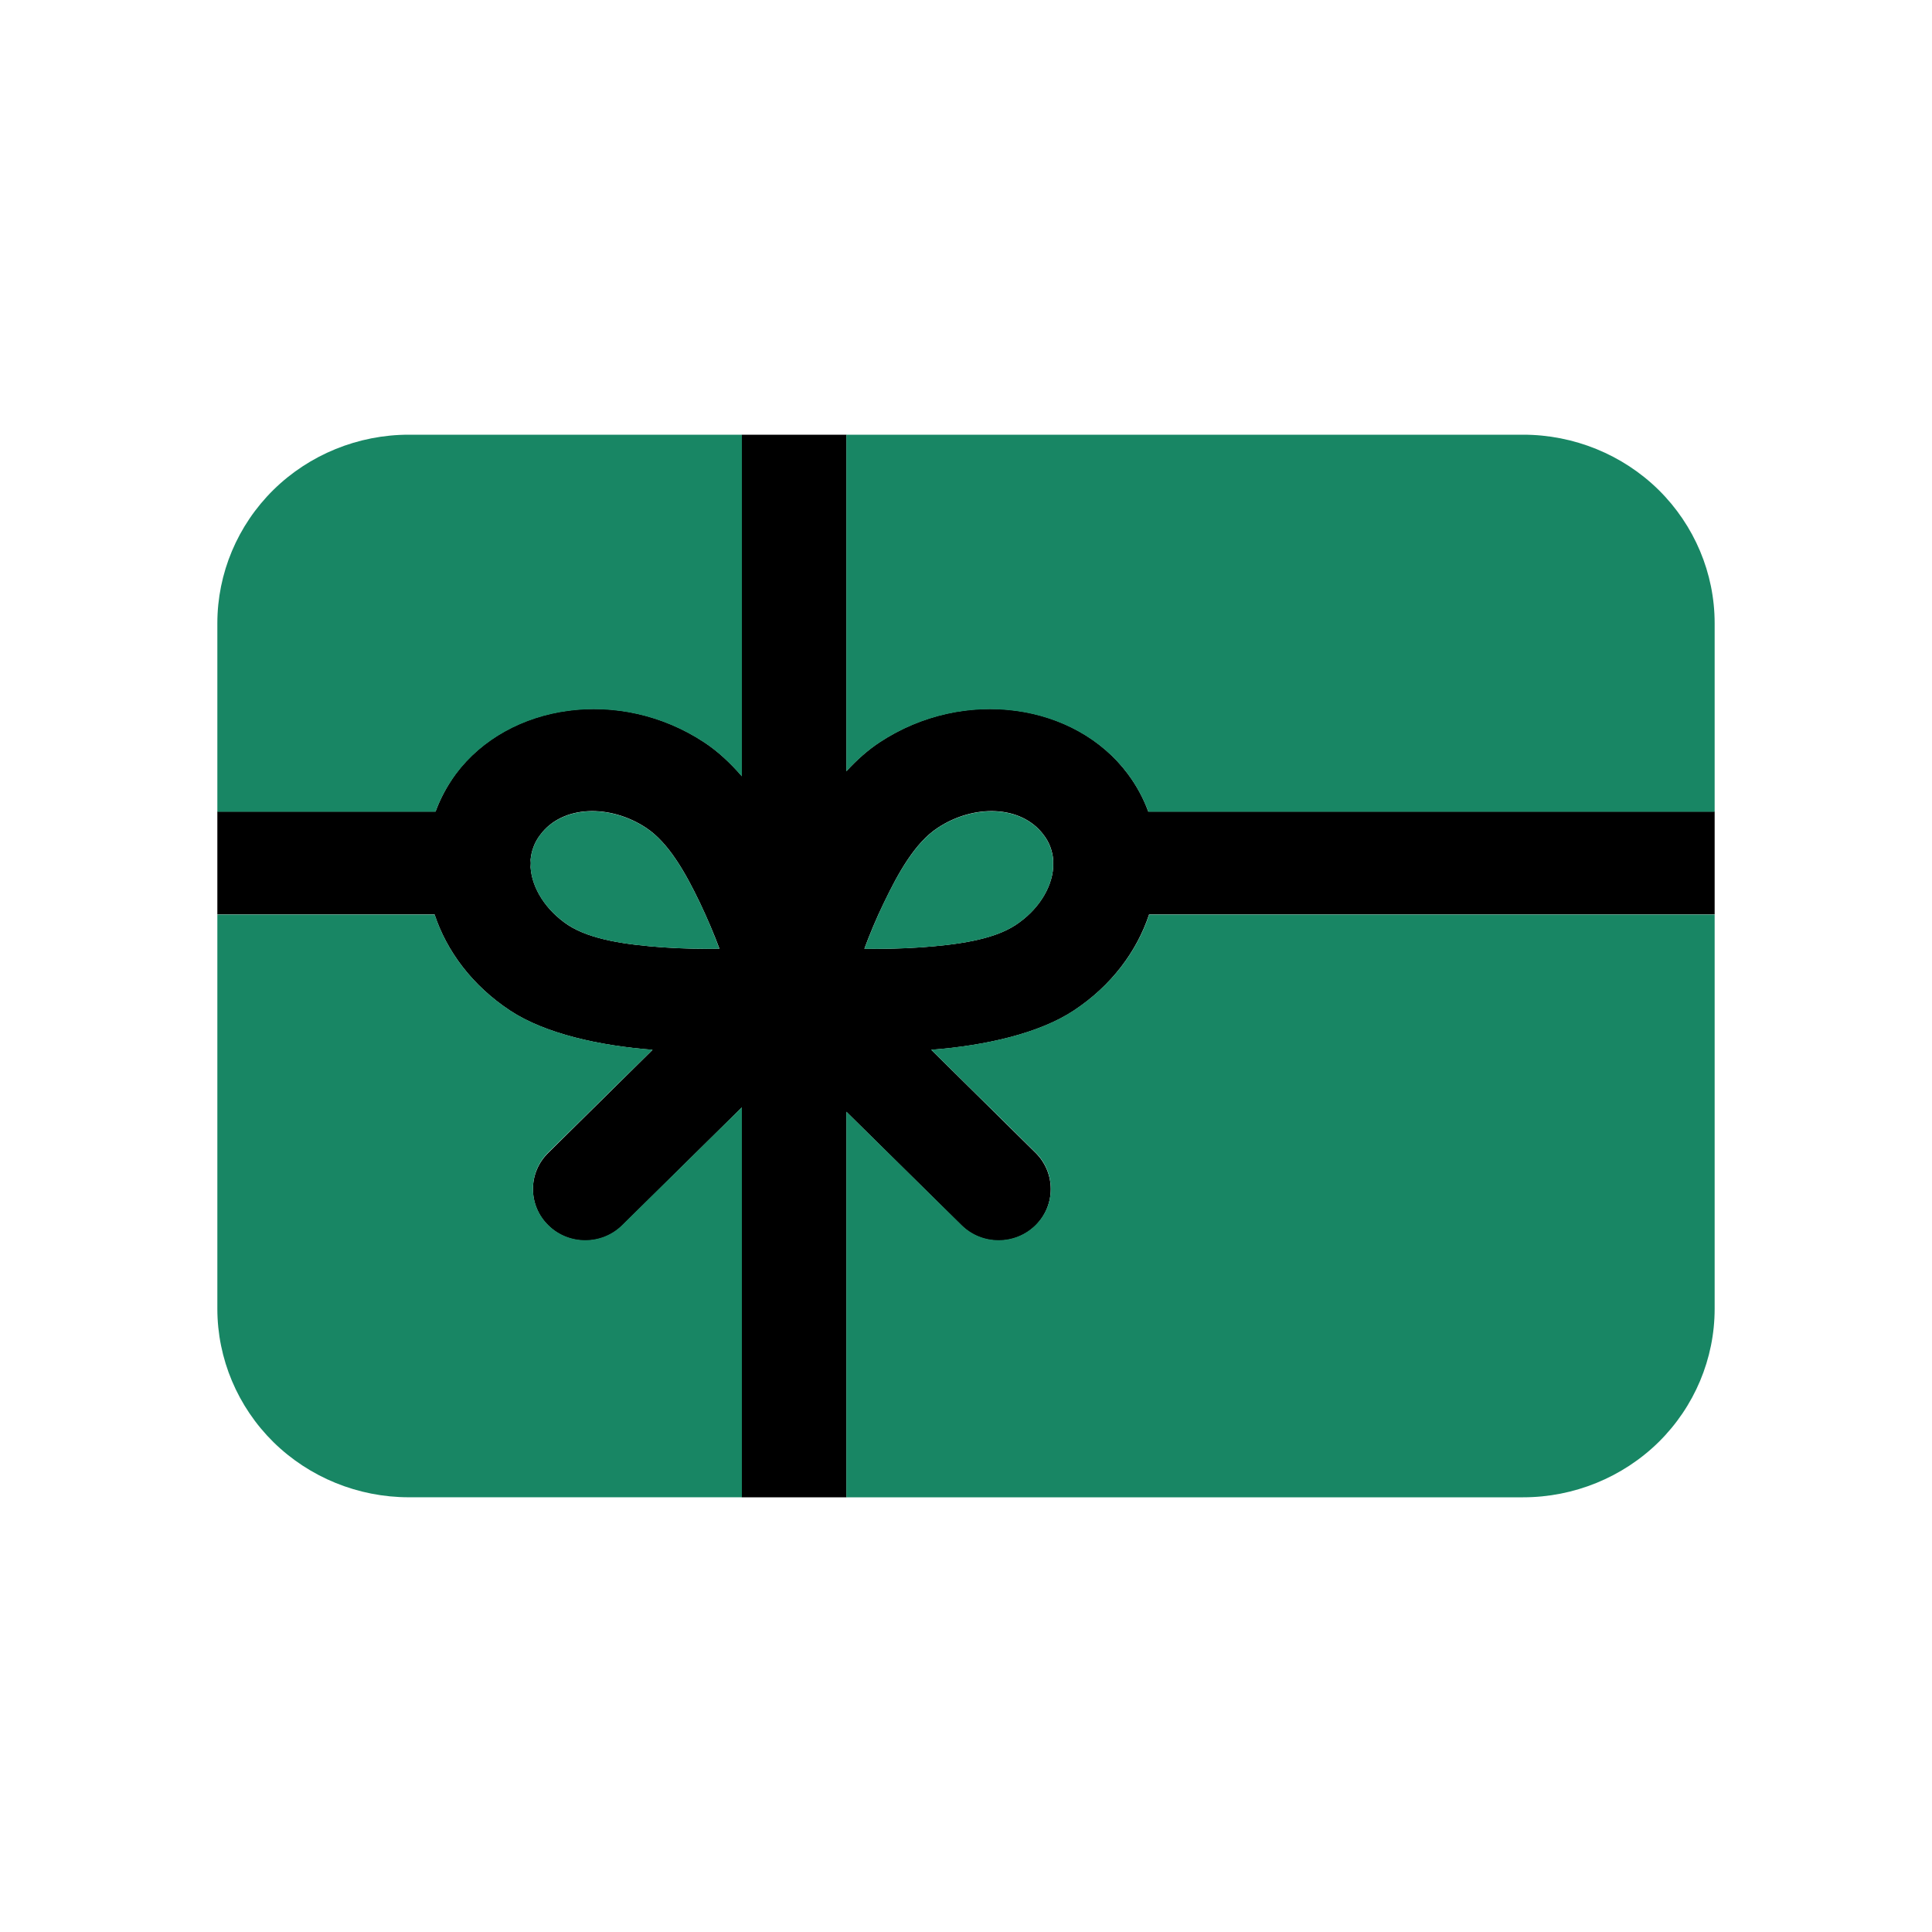 <?xml version="1.0" encoding="utf-8"?>
<svg width="80" height="80" viewBox="0 0 80 80" fill="none" xmlns="http://www.w3.org/2000/svg">
<path fill-rule="evenodd" clip-rule="evenodd" d="M47.547 33.604C47.349 33.058 47.068 32.536 46.704 32.047C44.522 29.114 39.926 28.422 36.42 30.736C35.941 31.053 35.478 31.461 35.048 31.933V18H30.716V32.137C30.229 31.575 29.708 31.094 29.162 30.736C25.657 28.422 21.053 29.114 18.87 32.047C18.515 32.536 18.234 33.058 18.035 33.604H9V37.865H17.994C18.498 39.389 19.556 40.815 21.127 41.85C22.574 42.803 24.814 43.3 27.021 43.471L22.706 47.733C21.855 48.564 21.855 49.916 22.706 50.747C23.549 51.578 24.922 51.578 25.765 50.747L30.716 45.858V62H35.048V46.038L39.818 50.747C40.661 51.578 42.034 51.578 42.877 50.747C43.72 49.916 43.72 48.564 42.877 47.733L38.562 43.471C40.769 43.3 43.009 42.803 44.456 41.85C46.026 40.815 47.076 39.389 47.581 37.865H71V33.604H47.547ZM27.435 39.226C25.988 39.12 24.475 38.924 23.524 38.305C22.615 37.702 22.028 36.79 21.97 35.91C21.97 35.853 21.979 35.796 21.979 35.739C21.979 35.69 21.97 35.649 21.97 35.6C22.003 35.242 22.128 34.883 22.367 34.573C23.285 33.327 25.269 33.294 26.757 34.28C27.683 34.891 28.385 36.138 28.972 37.36C29.286 38.02 29.567 38.68 29.791 39.283C29.072 39.299 28.261 39.283 27.435 39.226ZM43.612 35.91C43.555 36.79 42.968 37.702 42.05 38.305C41.108 38.924 39.595 39.12 38.148 39.226C37.322 39.283 36.511 39.299 35.792 39.283C36.016 38.68 36.288 38.02 36.611 37.36C37.198 36.138 37.892 34.891 38.826 34.28C40.314 33.294 42.29 33.327 43.216 34.573C43.456 34.883 43.58 35.242 43.612 35.6C43.604 35.649 43.604 35.69 43.604 35.739C43.604 35.796 43.604 35.853 43.612 35.91Z" fill="black"/>
<path fill-rule="evenodd" clip-rule="evenodd" d="M71 37.871H47.584C47.08 39.392 46.024 40.814 44.455 41.845C43.01 42.799 40.766 43.298 38.557 43.466L42.878 47.721C43.722 48.55 43.722 49.901 42.878 50.73C42.033 51.562 40.663 51.562 39.818 50.73L35.046 46.033V62H63.07C65.172 62 67.191 61.176 68.679 59.715C70.164 58.25 71 56.263 71 54.194V37.871ZM17.997 37.871H9V54.193C9 56.262 9.837 58.249 11.321 59.714C12.809 61.176 14.828 61.999 16.93 61.999H30.72V45.85L25.762 50.73C24.918 51.562 23.548 51.562 22.703 50.73C21.858 49.901 21.858 48.55 22.703 47.721L27.023 43.466C24.814 43.298 22.571 42.799 21.125 41.845C19.556 40.815 18.503 39.392 17.997 37.871ZM21.971 35.605C22.003 35.245 22.127 34.892 22.363 34.578C23.289 33.332 25.27 33.303 26.758 34.285C27.686 34.896 28.387 36.145 28.972 37.362C29.29 38.021 29.563 38.682 29.788 39.287C29.067 39.298 28.257 39.284 27.432 39.227C25.987 39.122 24.476 38.929 23.528 38.305C22.613 37.702 22.026 36.794 21.97 35.911C21.973 35.854 21.976 35.797 21.976 35.741C21.976 35.696 21.974 35.65 21.971 35.605ZM43.61 35.912C43.556 36.795 42.967 37.703 42.053 38.305C41.104 38.929 39.593 39.123 38.148 39.228C37.323 39.285 36.513 39.299 35.792 39.288C36.017 38.683 36.291 38.021 36.608 37.363C37.194 36.145 37.895 34.897 38.823 34.286C40.311 33.304 42.292 33.333 43.217 34.578C43.454 34.893 43.578 35.246 43.609 35.606C43.607 35.652 43.603 35.697 43.603 35.742C43.603 35.799 43.607 35.856 43.61 35.912ZM35.046 18V31.94C35.481 31.469 35.939 31.061 36.418 30.745C39.925 28.437 44.524 29.127 46.708 32.057C47.068 32.545 47.347 33.067 47.55 33.612H71V25.806C71 23.737 70.163 21.75 68.679 20.285C67.191 18.823 65.172 18 63.07 18H35.046ZM30.72 18H16.93C14.828 18 12.809 18.823 11.321 20.285C9.836 21.75 9 23.737 9 25.806V33.612H18.032C18.234 33.067 18.514 32.545 18.875 32.057C21.058 29.127 25.657 28.437 29.164 30.745C29.712 31.105 30.234 31.588 30.721 32.15V18H30.72Z" fill="#188664"/>
</svg>
